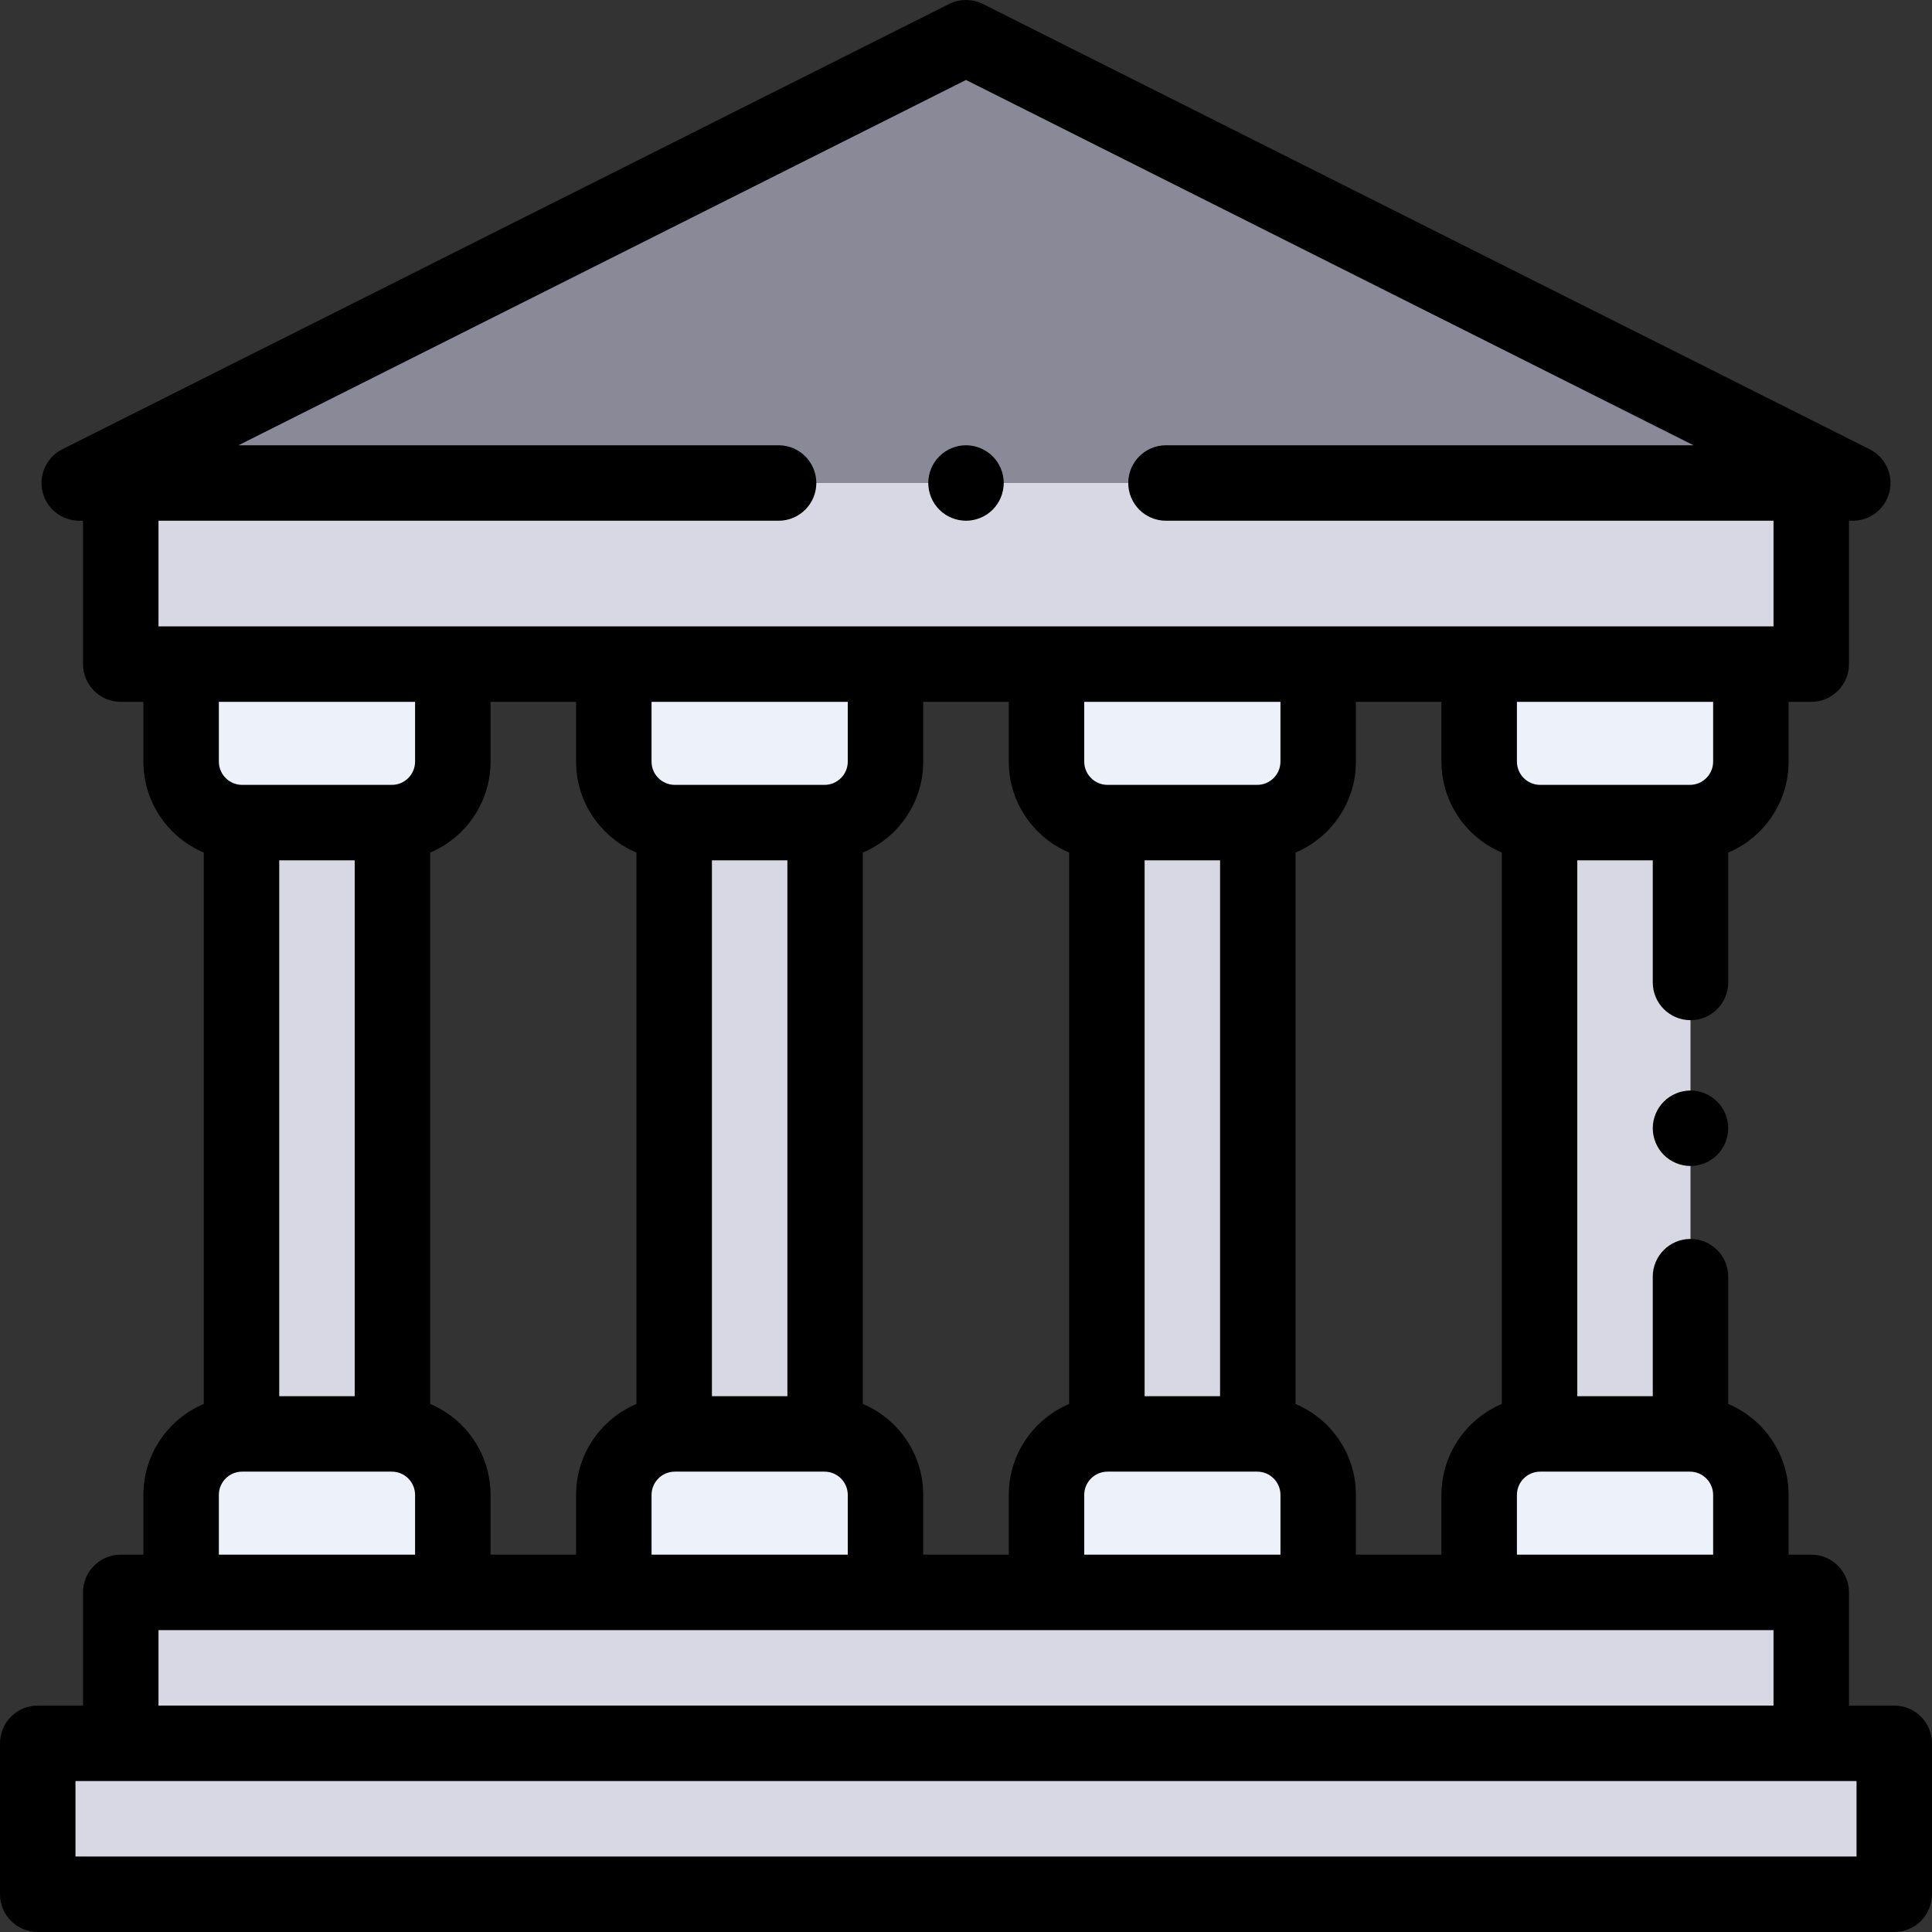 <?xml version="1.0" encoding="UTF-8"?>
<svg xmlns="http://www.w3.org/2000/svg" height="512pt" viewBox="0 0 512 512" width="512pt">
  <rect x="0" y="0" width="512" height="512" fill="#333333" stroke="none"/>
  <path d="m32 128h448v48h-448zm0 0" fill="#d8d8e4"></path>
  <path d="m10 462h492v40h-492zm0 0" fill="#d8d8e4"></path>
  <path d="m256 10-235 118h470zm0 0" fill="#898998"></path>
  <path d="m32 422h448v40h-448zm0 0" fill="#d8d8e4"></path>
  <path d="m103.832 380h-39.664c-8.93 0-16.168 7.238-16.168 16.168v25.832h72v-25.832c0-8.93-7.238-16.168-16.168-16.168zm0 0" fill="#edf2fa"></path>
  <path d="m120 176h-72v25.832c0 8.93 7.238 16.168 16.168 16.168h39.668c8.926 0 16.164-7.238 16.164-16.168zm0 0" fill="#edf2fa"></path>
  <path d="m64 218h40v162h-40zm0 0" fill="#d8d8e4"></path>
  <path d="m218.5 380h-39.668c-8.93 0-16.168 7.238-16.168 16.168v25.832h72v-25.832c.004-8.93-7.234-16.168-16.164-16.168zm0 0" fill="#edf2fa"></path>
  <path d="m234.668 176h-72v25.832c0 8.93 7.238 16.168 16.168 16.168h39.664c8.93 0 16.168-7.238 16.168-16.168zm0 0" fill="#edf2fa"></path>
  <path d="m178.668 218h40v162h-40zm0 0" fill="#d8d8e4"></path>
  <path d="m333.168 380h-39.668c-8.93 0-16.168 7.238-16.168 16.168v25.832h72v-25.832c0-8.93-7.238-16.168-16.164-16.168zm0 0" fill="#edf2fa"></path>
  <path d="m349.332 176h-72v25.832c0 8.93 7.238 16.168 16.168 16.168h39.668c8.93 0 16.168-7.238 16.168-16.168v-25.832zm0 0" fill="#edf2fa"></path>
  <path d="m293.332 218h40v162h-40zm0 0" fill="#d8d8e4"></path>
  <path d="m447.832 380h-39.668c-8.926 0-16.164 7.238-16.164 16.168v25.832h72v-25.832c0-8.93-7.238-16.168-16.168-16.168zm0 0" fill="#edf2fa"></path>
  <path d="m464 176h-72v25.832c0 8.93 7.238 16.168 16.168 16.168h39.668c8.926 0 16.164-7.238 16.164-16.168zm0 0" fill="#edf2fa"></path>
  <path d="m408 218h40v162h-40zm0 0" fill="#d8d8e4"></path>
  <path d="m256 138c2.629 0 5.211-1.07 7.07-2.93 1.859-1.859 2.93-4.441 2.93-7.07s-1.07-5.211-2.93-7.07c-1.859-1.859-4.441-2.93-7.07-2.93s-5.211 1.07-7.07 2.93c-1.859 1.859-2.93 4.441-2.93 7.07s1.07 5.211 2.93 7.07c1.859 1.859 4.441 2.93 7.07 2.93zm0 0"></path>
  <path d="m502 452h-12v-30c0-5.523-4.477-10-10-10h-6v-15.832c0-10.828-6.605-20.137-16-24.113v-33.723c0-5.523-4.477-10-10-10s-10 4.477-10 10v31.668h-20v-142h20v32.355c0 5.523 4.477 10 10 10s10-4.477 10-10v-34.41c9.395-3.977 16-13.289 16-24.113v-15.832h6c5.523 0 10-4.477 10-10v-38h1c4.637 0 8.66-3.184 9.73-7.695 1.07-4.508-1.102-9.164-5.242-11.242l-235-118c-2.824-1.418-6.152-1.418-8.977 0l-235 118c-4.141 2.082-6.312 6.734-5.242 11.242 1.07 4.512 5.094 7.695 9.73 7.695h1v38c0 5.523 4.477 10 10 10h6v15.832c0 10.824 6.605 20.137 16 24.109v146.113c-9.395 3.977-16 13.285-16 24.109v15.836h-6c-5.523 0-10 4.477-10 10v30h-12c-5.523 0-10 4.477-10 10v40c0 5.523 4.477 10 10 10h492c5.523 0 10-4.477 10-10v-40c0-5.523-4.477-10-10-10zm-54.168-62c3.402 0 6.168 2.766 6.168 6.168v15.832h-52v-15.832c0-3.402 2.766-6.168 6.168-6.168zm-88.5 22v-15.832c0-10.824-6.605-20.137-16-24.113v-146.109c9.395-3.977 16-13.289 16-24.113v-15.832h22.668v15.832c0 10.824 6.605 20.137 16 24.109v146.113c-9.395 3.977-16 13.285-16 24.109v15.836zm-114.664 0v-15.832c0-10.828-6.609-20.137-16-24.113v-146.109c9.391-3.977 16-13.289 16-24.113v-15.832h22.668v15.832c0 10.824 6.605 20.137 16 24.109v146.113c-9.395 3.977-16 13.285-16 24.109v15.836zm-114.668 0v-15.832c0-10.828-6.605-20.137-16-24.113v-146.109c9.395-3.977 16-13.289 16-24.113v-15.832h22.668v15.832c0 10.824 6.605 20.137 16 24.109v146.113c-9.395 3.977-16 13.285-16 24.109v15.836zm-56-184h20v142h-20zm114.668 0h20v142h-20zm36-26.168c0 3.402-2.766 6.168-6.168 6.168h-39.668c-3.398 0-6.168-2.766-6.168-6.168v-15.832h52v15.832zm-52 194.336c0-3.402 2.766-6.168 6.168-6.168h39.664c3.398 0 6.168 2.766 6.168 6.168v15.832h-52zm130.664-168.168h20v142h-20zm36-26.168c0 3.402-2.766 6.168-6.168 6.168h-39.664c-3.398 0-6.168-2.766-6.168-6.168v-15.832h52zm-52 194.336c0-3.402 2.766-6.168 6.168-6.168h39.668c3.398 0 6.168 2.766 6.168 6.168v15.832h-52v-15.832zm166.668-194.336c0 3.402-2.766 6.168-6.168 6.168h-39.668c-3.398 0-6.164-2.766-6.164-6.168v-15.832h52zm-247.668-63.832c5.523 0 10-4.477 10-10s-4.477-10-10-10h-143.133l192.801-96.809 192.801 96.809h-139.801c-5.523 0-10 4.477-10 10s4.477 10 10 10h161v28h-428v-28zm-96.332 48v15.832c0 3.402-2.766 6.168-6.168 6.168h-39.664c-3.402 0-6.168-2.766-6.168-6.168v-15.832zm-52 210.168c0-3.402 2.766-6.168 6.168-6.168h39.668c3.398 0 6.164 2.766 6.164 6.168v15.832h-52zm-16 35.832h428v20h-428zm450 60h-472v-20h472zm0 0"></path>
  <path d="m448 289c-2.629 0-5.211 1.07-7.07 2.93-1.859 1.859-2.93 4.441-2.93 7.07s1.07 5.211 2.93 7.07c1.859 1.859 4.441 2.93 7.07 2.93s5.211-1.07 7.07-2.93c1.859-1.859 2.93-4.441 2.93-7.07s-1.07-5.211-2.93-7.07c-1.859-1.859-4.441-2.93-7.07-2.93zm0 0"></path>
</svg>
